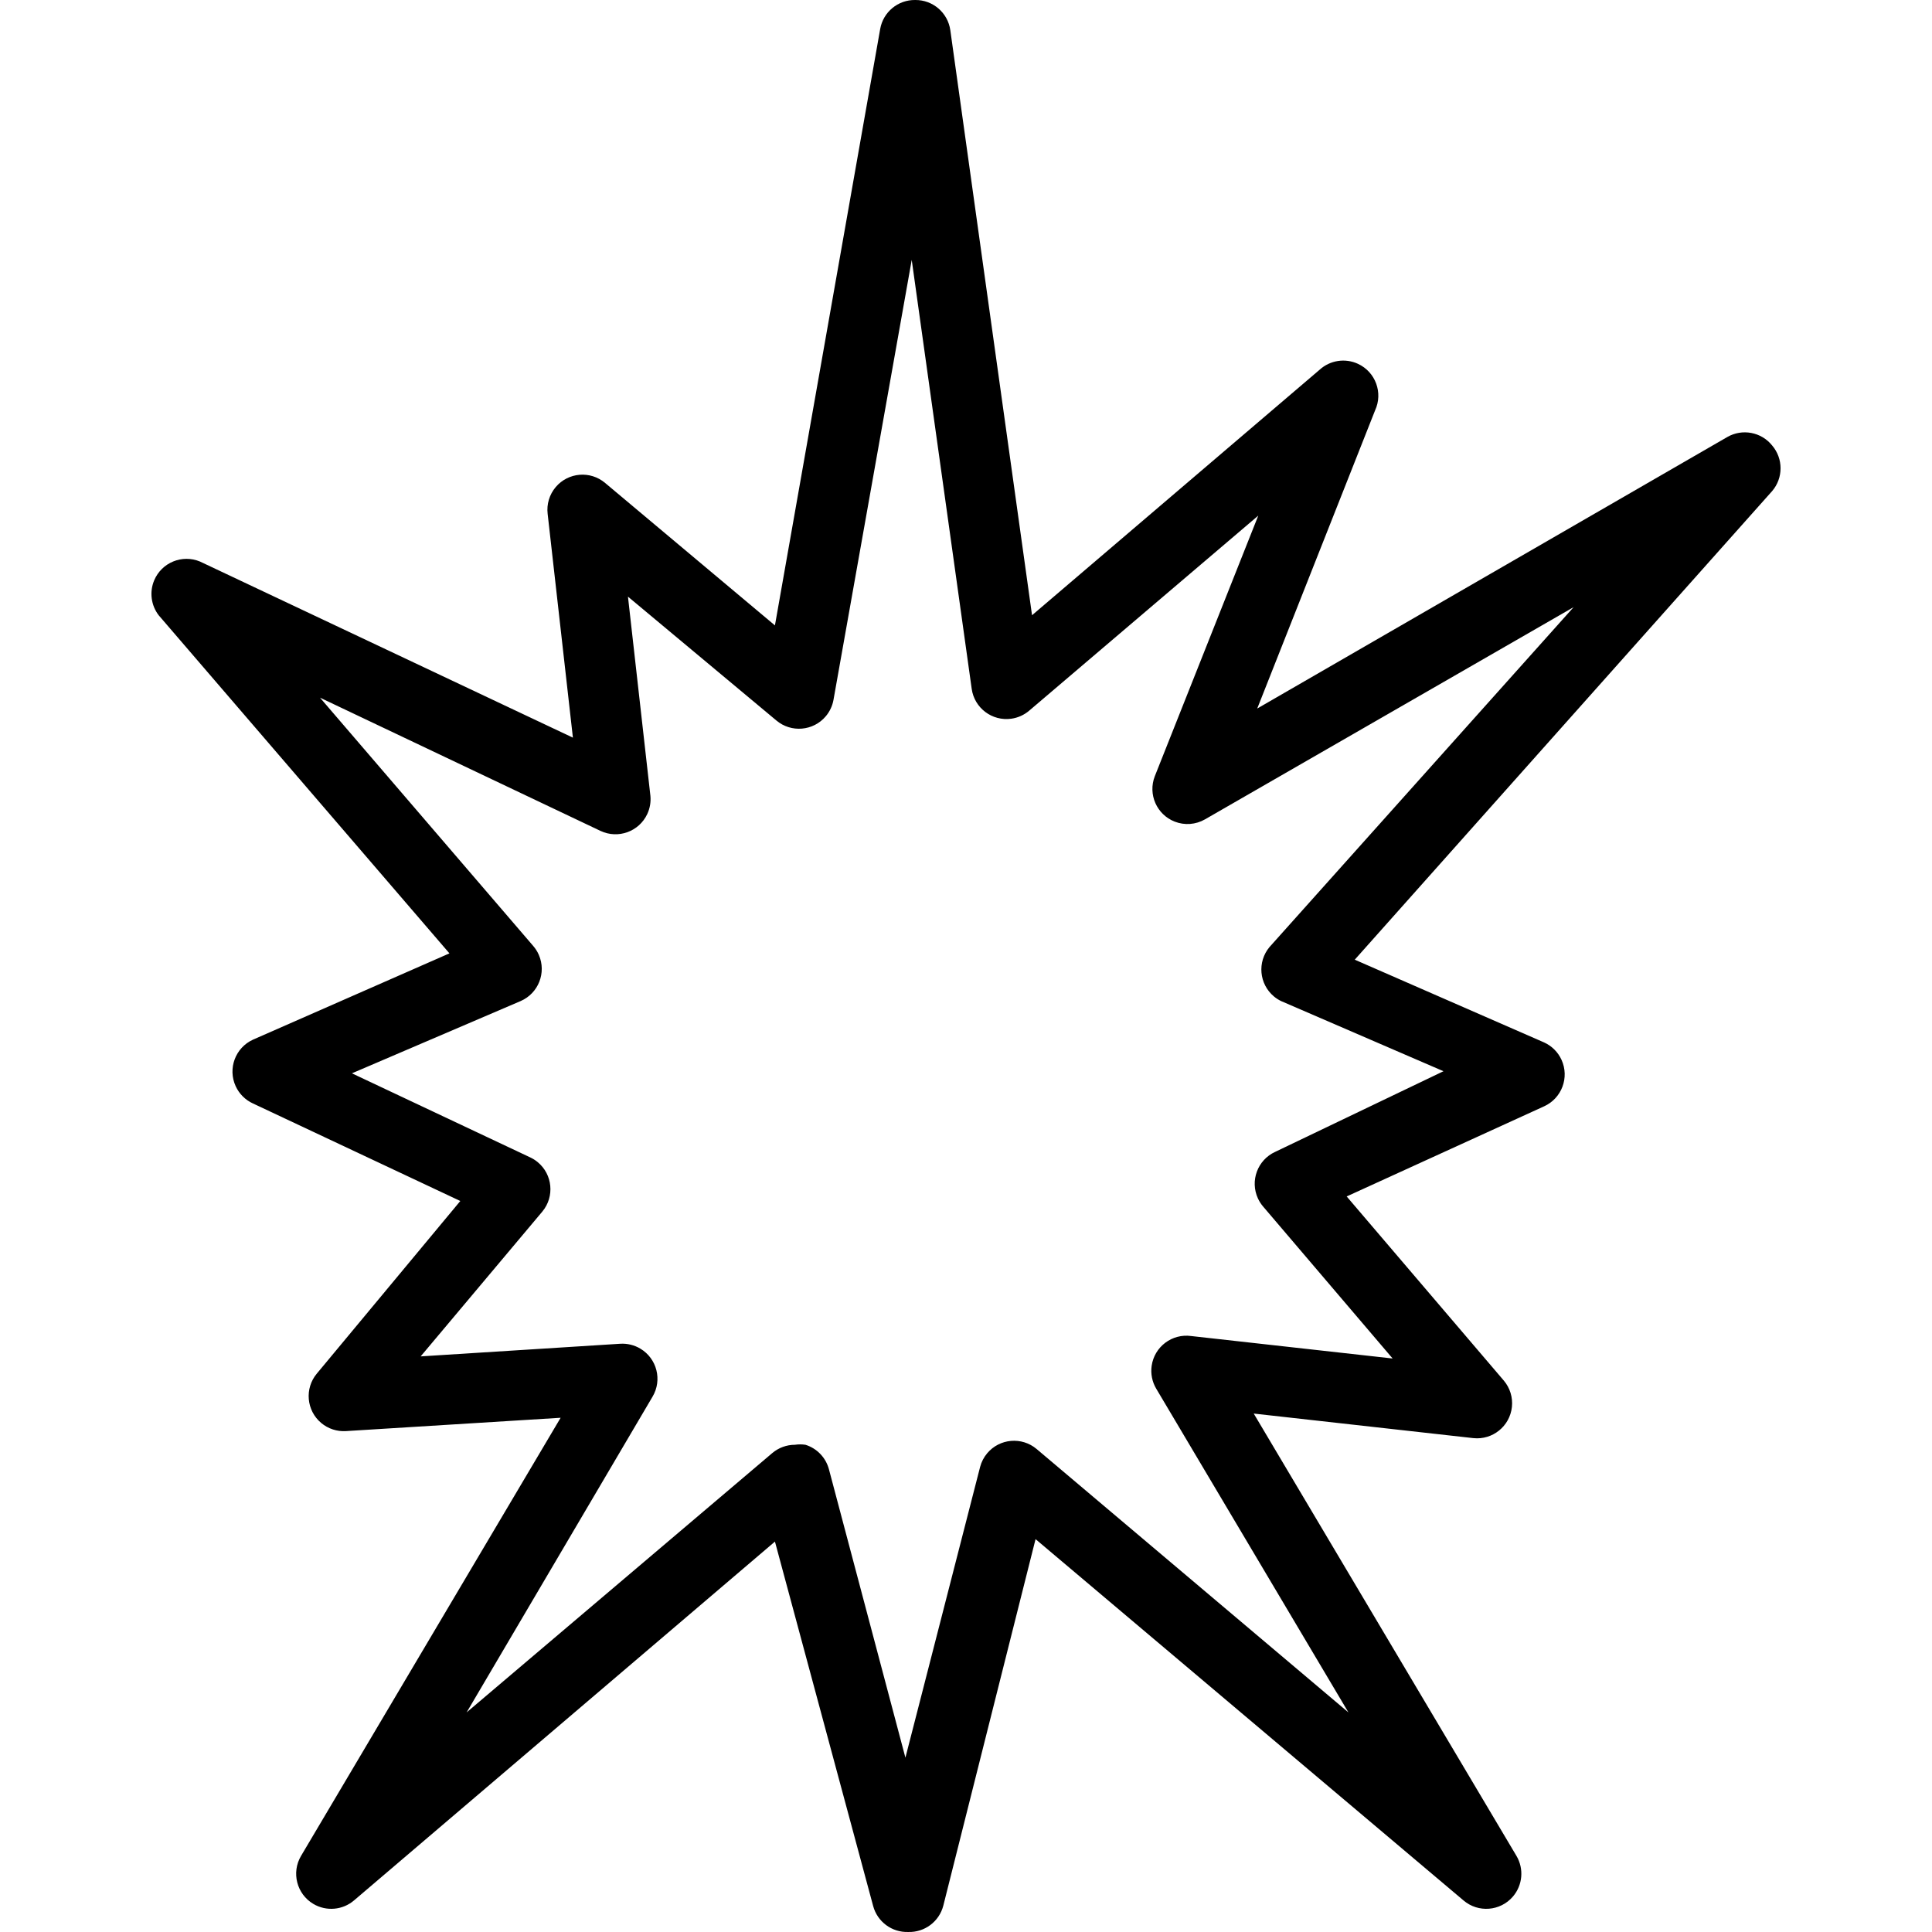<?xml version="1.0" encoding="iso-8859-1"?>
<!-- Generator: Adobe Illustrator 19.0.0, SVG Export Plug-In . SVG Version: 6.00 Build 0)  -->
<svg version="1.1" id="Capa_1" xmlns="http://www.w3.org/2000/svg" xmlns:xlink="http://www.w3.org/1999/xlink" x="0px" y="0px"
	 viewBox="0 0 440.646 440.646" style="enable-background:new 0 0 440.646 440.646;" xml:space="preserve">
<g>
	<g>
		<path d="M404.185,101.601L404.185,101.601c-2.472-3.079-6.82-3.895-10.24-1.92l-107.2,61.92l26.88-68
			c1.855-4.01,0.108-8.765-3.903-10.619c-2.917-1.349-6.358-0.822-8.737,1.339l-65.6,56l-18.64-133.44
			c-0.562-3.976-3.985-6.919-8-6.88c-3.937-0.057-7.331,2.759-8,6.64l-24,136l-38.72-32.48c-3.369-2.858-8.418-2.444-11.276,0.925
			c-1.437,1.694-2.105,3.909-1.844,6.115l5.76,51.04l-85.04-40.16c-4.077-1.703-8.762,0.221-10.466,4.297
			c-1.103,2.641-0.712,5.669,1.026,7.943l66.32,77.12l-44.8,19.68c-4.021,1.832-5.795,6.576-3.963,10.597
			c0.8,1.756,2.207,3.163,3.963,3.963l47.28,22.24l-32.72,39.36c-2.837,3.387-2.39,8.433,0.998,11.27
			c1.574,1.318,3.594,1.98,5.642,1.85l48.96-3.04l-59.2,99.92c-2.253,3.801-0.997,8.708,2.804,10.961
			c2.945,1.745,6.674,1.423,9.276-0.801l96-81.84l22.4,83.12c0.965,3.594,4.281,6.047,8,5.92c3.742,0.118,7.066-2.374,8-6
			l21.04-83.6l97.6,82.4c3.359,2.871,8.409,2.475,11.279-0.884c2.224-2.602,2.546-6.331,0.801-9.276l-59.92-100.88l50.08,5.6
			c4.393,0.47,8.336-2.71,8.806-7.104c0.233-2.173-0.434-4.347-1.846-6.016l-35.84-42l45.04-20.56
			c4.021-1.832,5.795-6.576,3.963-10.597c-0.8-1.756-2.207-3.163-3.963-3.963l-43.2-18.88l95.2-106.88
			C406.745,109.007,406.745,104.595,404.185,101.601z M289.545,216.001c-2.831,3.392-2.377,8.437,1.014,11.268
			c0.497,0.415,1.043,0.768,1.626,1.052l37.04,16l-38.4,18.4c-4.013,1.849-5.767,6.601-3.919,10.613
			c0.311,0.675,0.714,1.303,1.199,1.867l29.52,34.64l-45.92-5.12c-4.375-0.617-8.422,2.429-9.039,6.804
			c-0.254,1.8,0.113,3.632,1.039,5.196l43.84,73.84l-71.12-60.08c-3.383-2.842-8.429-2.404-11.271,0.979
			c-0.758,0.902-1.307,1.961-1.609,3.101l-17.04,66.32l-17.44-65.76c-0.703-2.665-2.728-4.781-5.36-5.6
			c-0.795-0.121-1.605-0.121-2.4,0c-1.907,0-3.751,0.681-5.2,1.92l-69.68,59.12l42.4-72c2.262-3.796,1.018-8.706-2.778-10.967
			c-1.381-0.823-2.978-1.211-4.582-1.113l-45.52,2.88l27.76-33.04c2.816-3.404,2.34-8.447-1.065-11.263
			c-0.506-0.419-1.062-0.774-1.655-1.057l-40.72-19.2l38.48-16.48c4.054-1.758,5.915-6.468,4.158-10.522
			c-0.321-0.74-0.751-1.427-1.278-2.038l-48.64-56.64l64,30.4c4,1.875,8.764,0.153,10.639-3.848
			c0.607-1.295,0.856-2.729,0.721-4.152l-5.12-45.44l33.84,28.24c3.375,2.851,8.423,2.426,11.274-0.95
			c0.911-1.079,1.521-2.38,1.766-3.77l17.84-100.32l13.68,97.84c0.619,4.375,4.667,7.419,9.042,6.801
			c1.507-0.213,2.922-0.852,4.078-1.841l52.24-44.48l-23.6,59.44c-1.604,4.117,0.434,8.754,4.551,10.358
			c2.256,0.879,4.789,0.688,6.889-0.518l84.08-48.4L289.545,216.001z"/>
	</g>
</g>
<g>
</g>
<g>
</g>
<g>
</g>
<g>
</g>
<g>
</g>
<g>
</g>
<g>
</g>
<g>
</g>
<g>
</g>
<g>
</g>
<g>
</g>
<g>
</g>
<g>
</g>
<g>
</g>
<g>
</g>
</svg>

